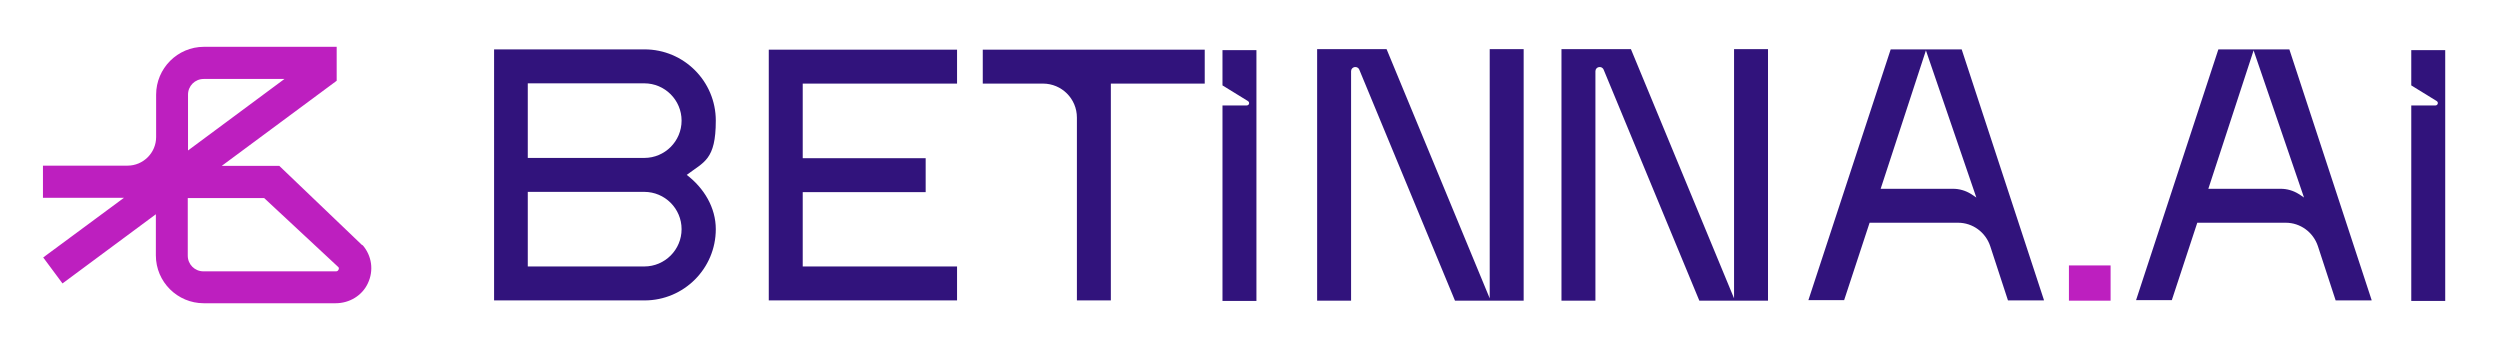 <?xml version="1.0" encoding="UTF-8"?>
<svg xmlns="http://www.w3.org/2000/svg" version="1.1" viewBox="0 0 972 135">
  <defs>
    <style>
      .cls-1 {
        fill: #bd1fbf;
      }

      .cls-2 {
        fill: #31137c;
      }
    </style>
  </defs>
  <!-- Generator: Adobe Illustrator 28.7.1, SVG Export Plug-In . SVG Version: 1.2.0 Build 142)  -->
  <g>
    <g id="Camada_1">
      <g id="Camada_1-2" data-name="Camada_1">
        <g>
          <path class="cls-1" d="M140.9,95.4l-32.3-30.9h-22.4l44.7-33.1v-13.2h-51.6c-10.3,0-18.6,8.4-18.6,18.6v16.5c0,6.1-5,11.1-11.1,11.1H16.7v12.5h31.5l-31.4,23.2,7.5,10.1,36.3-26.9v16c0,10.3,8.4,18.6,18.6,18.6h51.3c5.4,0,10.3-3,12.5-7.7,2.4-5,1.6-10.8-2.1-15h0v.2ZM73.1,58.5v-21.7c0-3.4,2.7-6.1,6.1-6.1h31.4l-37.5,27.8h0ZM73.1,77h29.6l28.9,26.9c.2.3.2.6,0,1s-.5.6-1,.6h-51.5c-3.4,0-6.1-2.7-6.1-6.1v-22.4h.1Z"/>
          <g>
            <path class="cls-2" d="M278.3,89.1c0,15.3-12.4,27.7-27.7,27.7h-58.5V19.2h58.5c15.3,0,27.7,12.4,27.7,27.7s-4.6,16-11.3,21.1c6.7,5.1,11.3,12.7,11.3,21.1h0ZM265,46.9c0-8-6.5-14.5-14.5-14.5h-45.3v29h45.3c8,0,14.5-6.5,14.5-14.5h0ZM265,89.1c0-8-6.5-14.5-14.5-14.5h-45.3v29h45.3c8,0,14.5-6.5,14.5-14.5h0Z"/>
            <path class="cls-2" d="M312.1,32.6v28.9h47.8v13.2h-47.8v28.9h60v13.2h-73.2V19.3h73.2v13.2h-60Z"/>
            <path class="cls-2" d="M475.3,19.4v13.8l9.9,6.1c.8.5.5,1.7-.5,1.7h-9.4v76h13.2V19.5h-13.2Z"/>
            <path class="cls-2" d="M579.2,19.1h13.2v97.8h-26.7l-37.2-89.8c-.7-1.7-3.2-1.2-3.2.6v89.2h-13.2V19.1h27l40.1,96.9V19.1h0Z"/>
            <path class="cls-2" d="M382.1,19.3h86.3v13.2h-36.5v84.3h-13.2V45.7c0-7.3-5.9-13.2-13.2-13.2h-23.4v-13.2Z"/>
            <path class="cls-2" d="M937.5,19.4v13.8l9.9,6.1c.8.5.4,1.7-.5,1.7h-9.4v76h13.2V19.5h-13.2Z"/>
            <path class="cls-1" d="M804.4,116.9v-13.7h16.2v13.7h-16.2Z"/>
            <path class="cls-2" d="M794.6,116.8h-13.9l-6.9-21.1c-1.8-5.4-6.8-9.1-12.5-9.1h-34.4l-9.9,30.1h-13.9l32-97.5h27.6l32,97.5h0ZM768.4,76.8l-19.6-57.2-17.6,53.8h28.1c2.5,0,4.9.7,7,2l2.1,1.4h0Z"/>
            <path class="cls-2" d="M922,116.8h-13.9l-6.9-21.1c-1.8-5.4-6.8-9.1-12.5-9.1h-34.4l-9.9,30.1h-13.9l32-97.5h27.6l32,97.5h0ZM895.8,76.8l-19.6-57.2-17.6,53.8h28.1c2.5,0,4.9.7,7,2l2.1,1.4h0Z"/>
            <path class="cls-2" d="M674.2,19.1h13.2v97.8h-26.7l-37.2-89.8c-.7-1.7-3.2-1.2-3.2.6v89.2h-13.2V19.1h27l40.1,96.9V19.1h0Z"/>
          </g>
        </g>
      </g>
    </g>
  </g>
</svg>